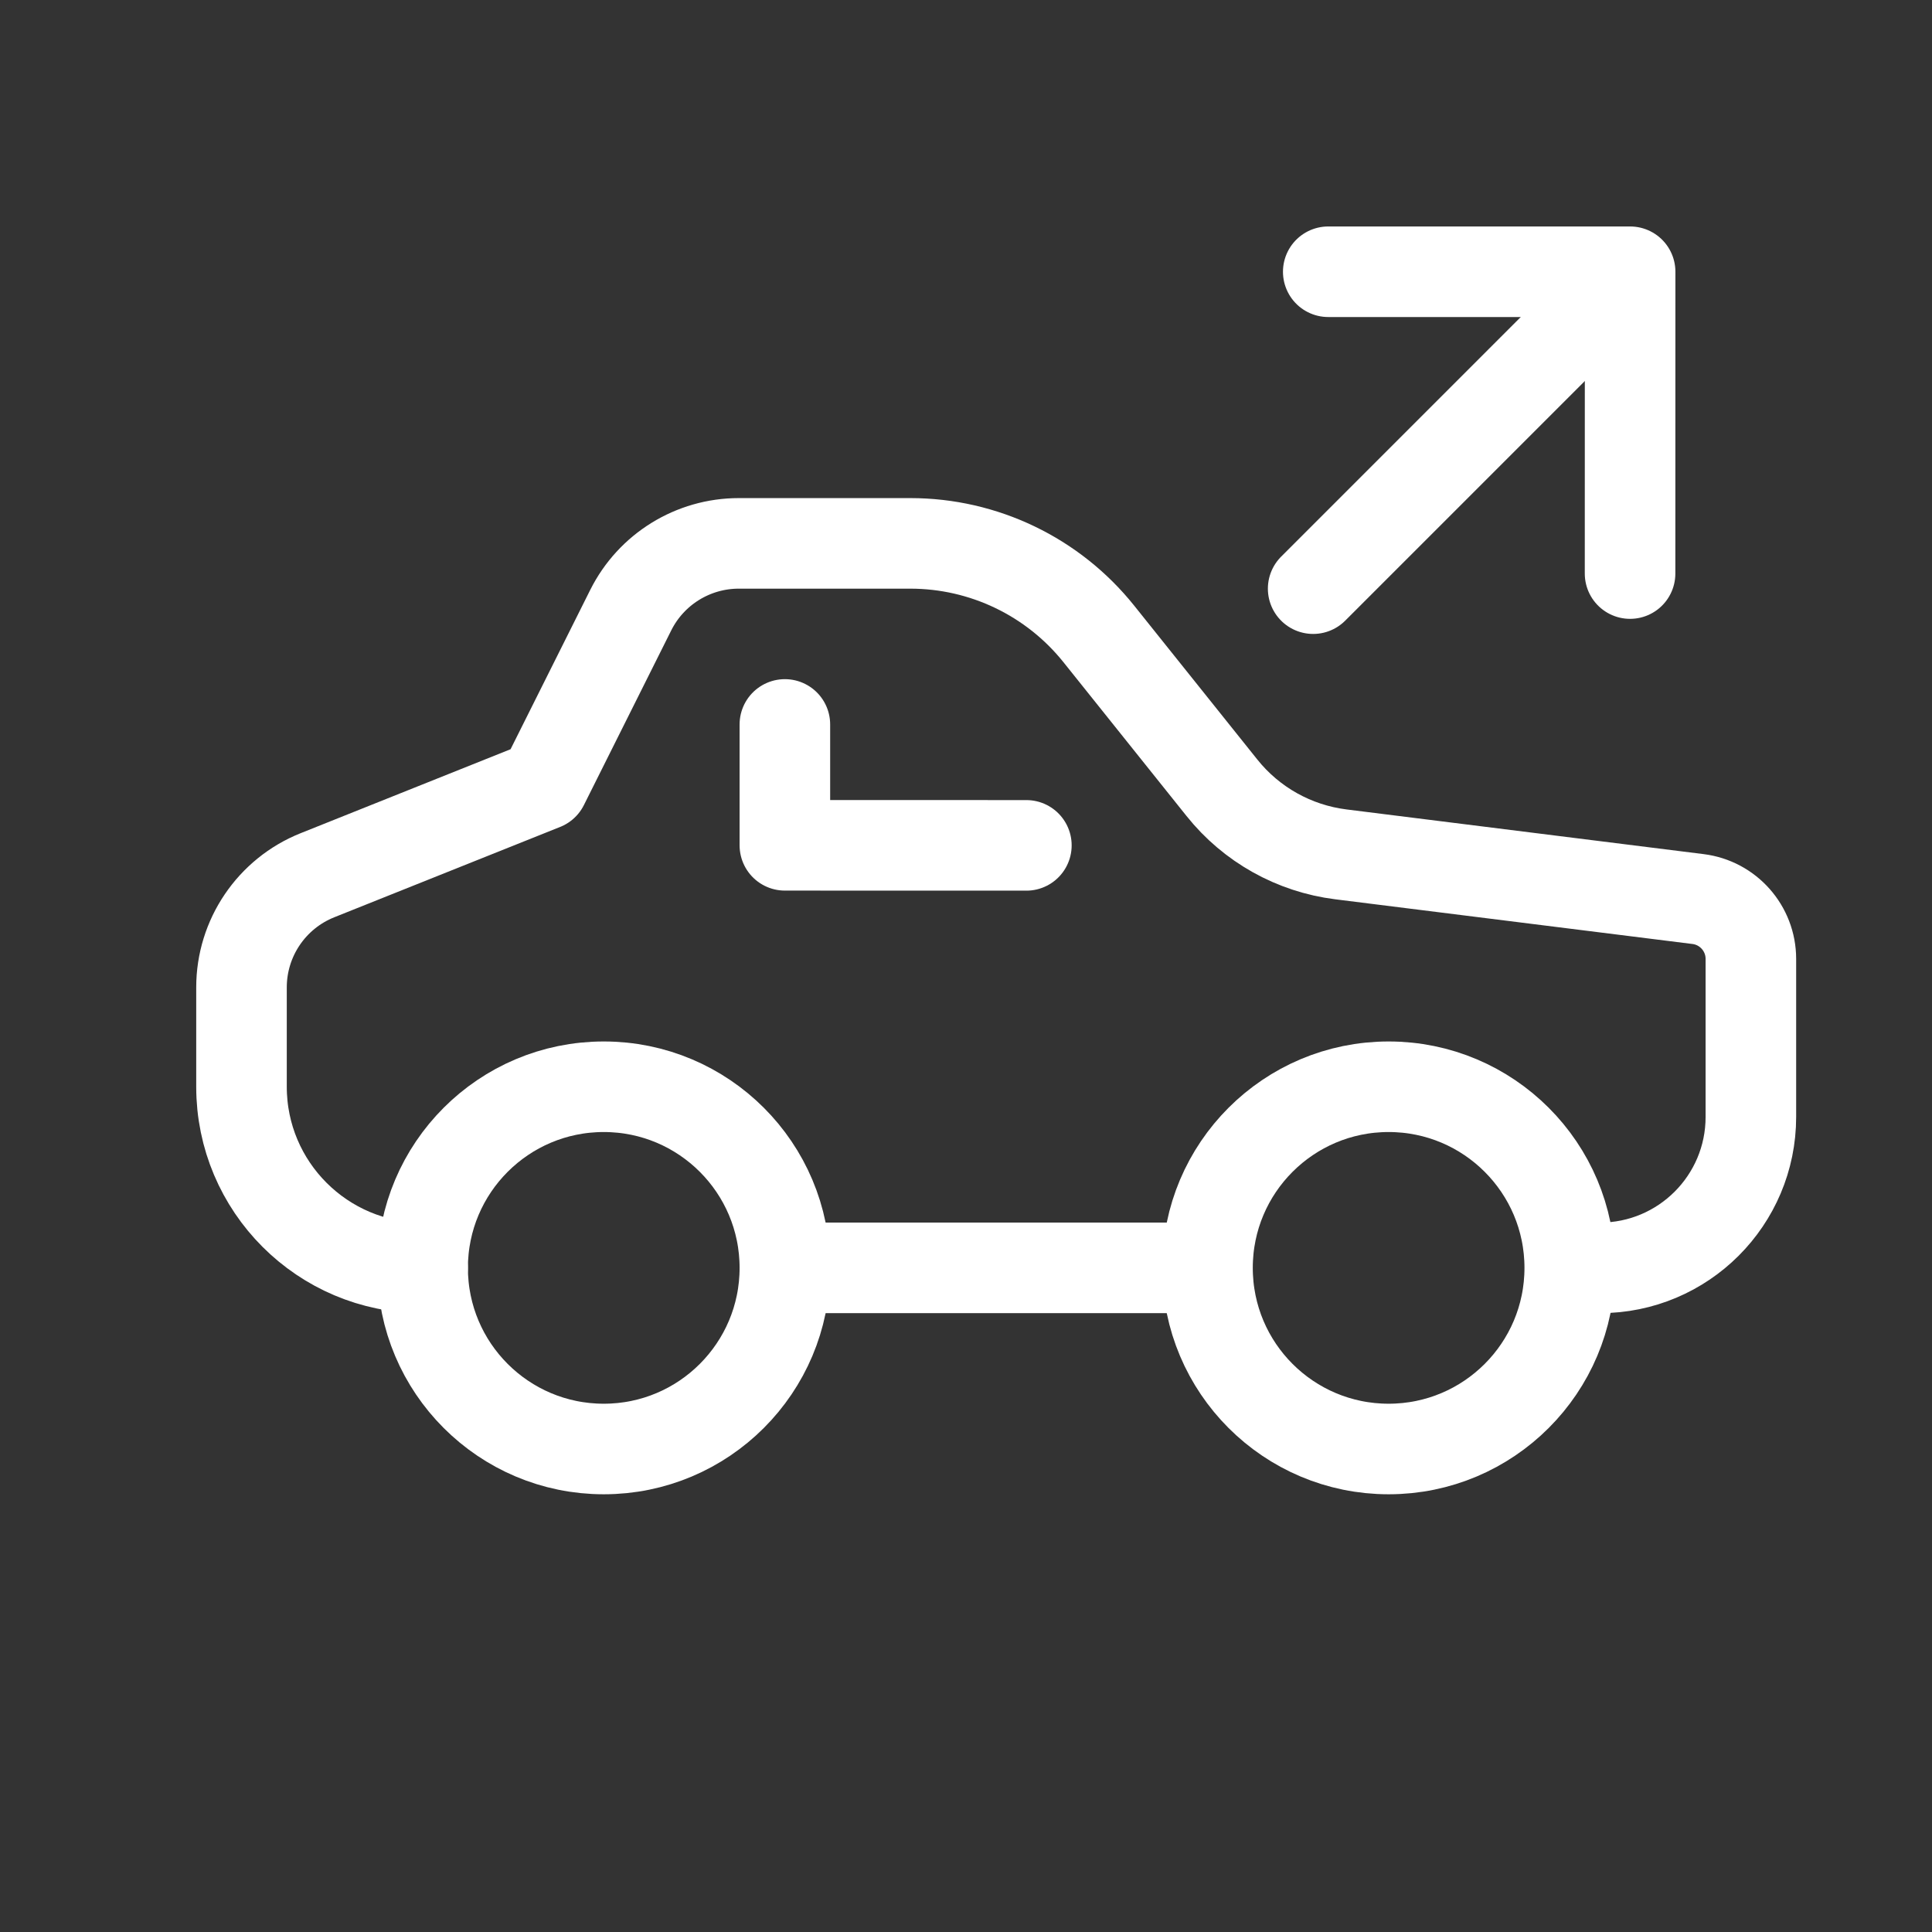 <?xml version="1.0" encoding="UTF-8"?>
<svg width="32px" height="32px" viewBox="0 0 32 32" version="1.1" xmlns="http://www.w3.org/2000/svg" xmlns:xlink="http://www.w3.org/1999/xlink">
    <rect x="0" y="0" width="32" height="32" fill="#333333" stroke="none"/>
    <!-- Generator: Sketch 61.2 (89653) - https://sketch.com -->
    <title>icon/32/iconCategory/Transportation/Upgrade/Dark</title>
    <desc>Created with Sketch.</desc>
    <g id="icon/32/iconCategory/Transportation/Upgrade/Dark" stroke="none" stroke-width="1" fill="none" fill-rule="evenodd">
        <rect id="boundingBox" fill="#FFFFFF" opacity="0" x="0" y="0" width="32" height="32"></rect>
        <g id="Icon" transform="translate(4, 9)" stroke="#FFFFFF" stroke-linecap="round" stroke-linejoin="round" stroke-width="1.5">
            <circle id="Oval" cx="6" cy="12" r="3"></circle>
            <circle id="Oval" cx="19" cy="12" r="3"></circle>
            <polyline id="Path" transform="translate(11, 4.001) scale(1, -1) translate(-11, -4.001) " points="9 5.003 9 3.001 13 3"></polyline>
            <path d="M15.5,12 L9.5,12 M3,12 C1.343,12 0,10.657 0,9 L0,7.354 C0,6.536 0.498,5.801 1.257,5.497 L5,4 L6.447,1.106 C6.786,0.428 7.479,0 8.236,0 L11.078,0 C12.293,0 13.442,0.552 14.201,1.501 L16.239,4.048 C16.727,4.659 17.434,5.054 18.209,5.151 L24.124,5.891 L24.124,5.891 C24.624,5.953 25,6.378 25,6.883 L25,9.5 C25,10.881 23.881,12 22.5,12" id="Shape"></path>
        </g>
        <line x1="21.75" y1="9.75" x2="26.25" y2="5.25" id="Line" stroke="#FFFFFF" stroke-width="1.5" stroke-linecap="round" stroke-linejoin="round"></line>
        <polyline id="Line" stroke="#FFFFFF" stroke-width="1.5" stroke-linecap="round" stroke-linejoin="round" points="22 4.501 27 4.501 26.999 9.5"></polyline>
    </g>
</svg>